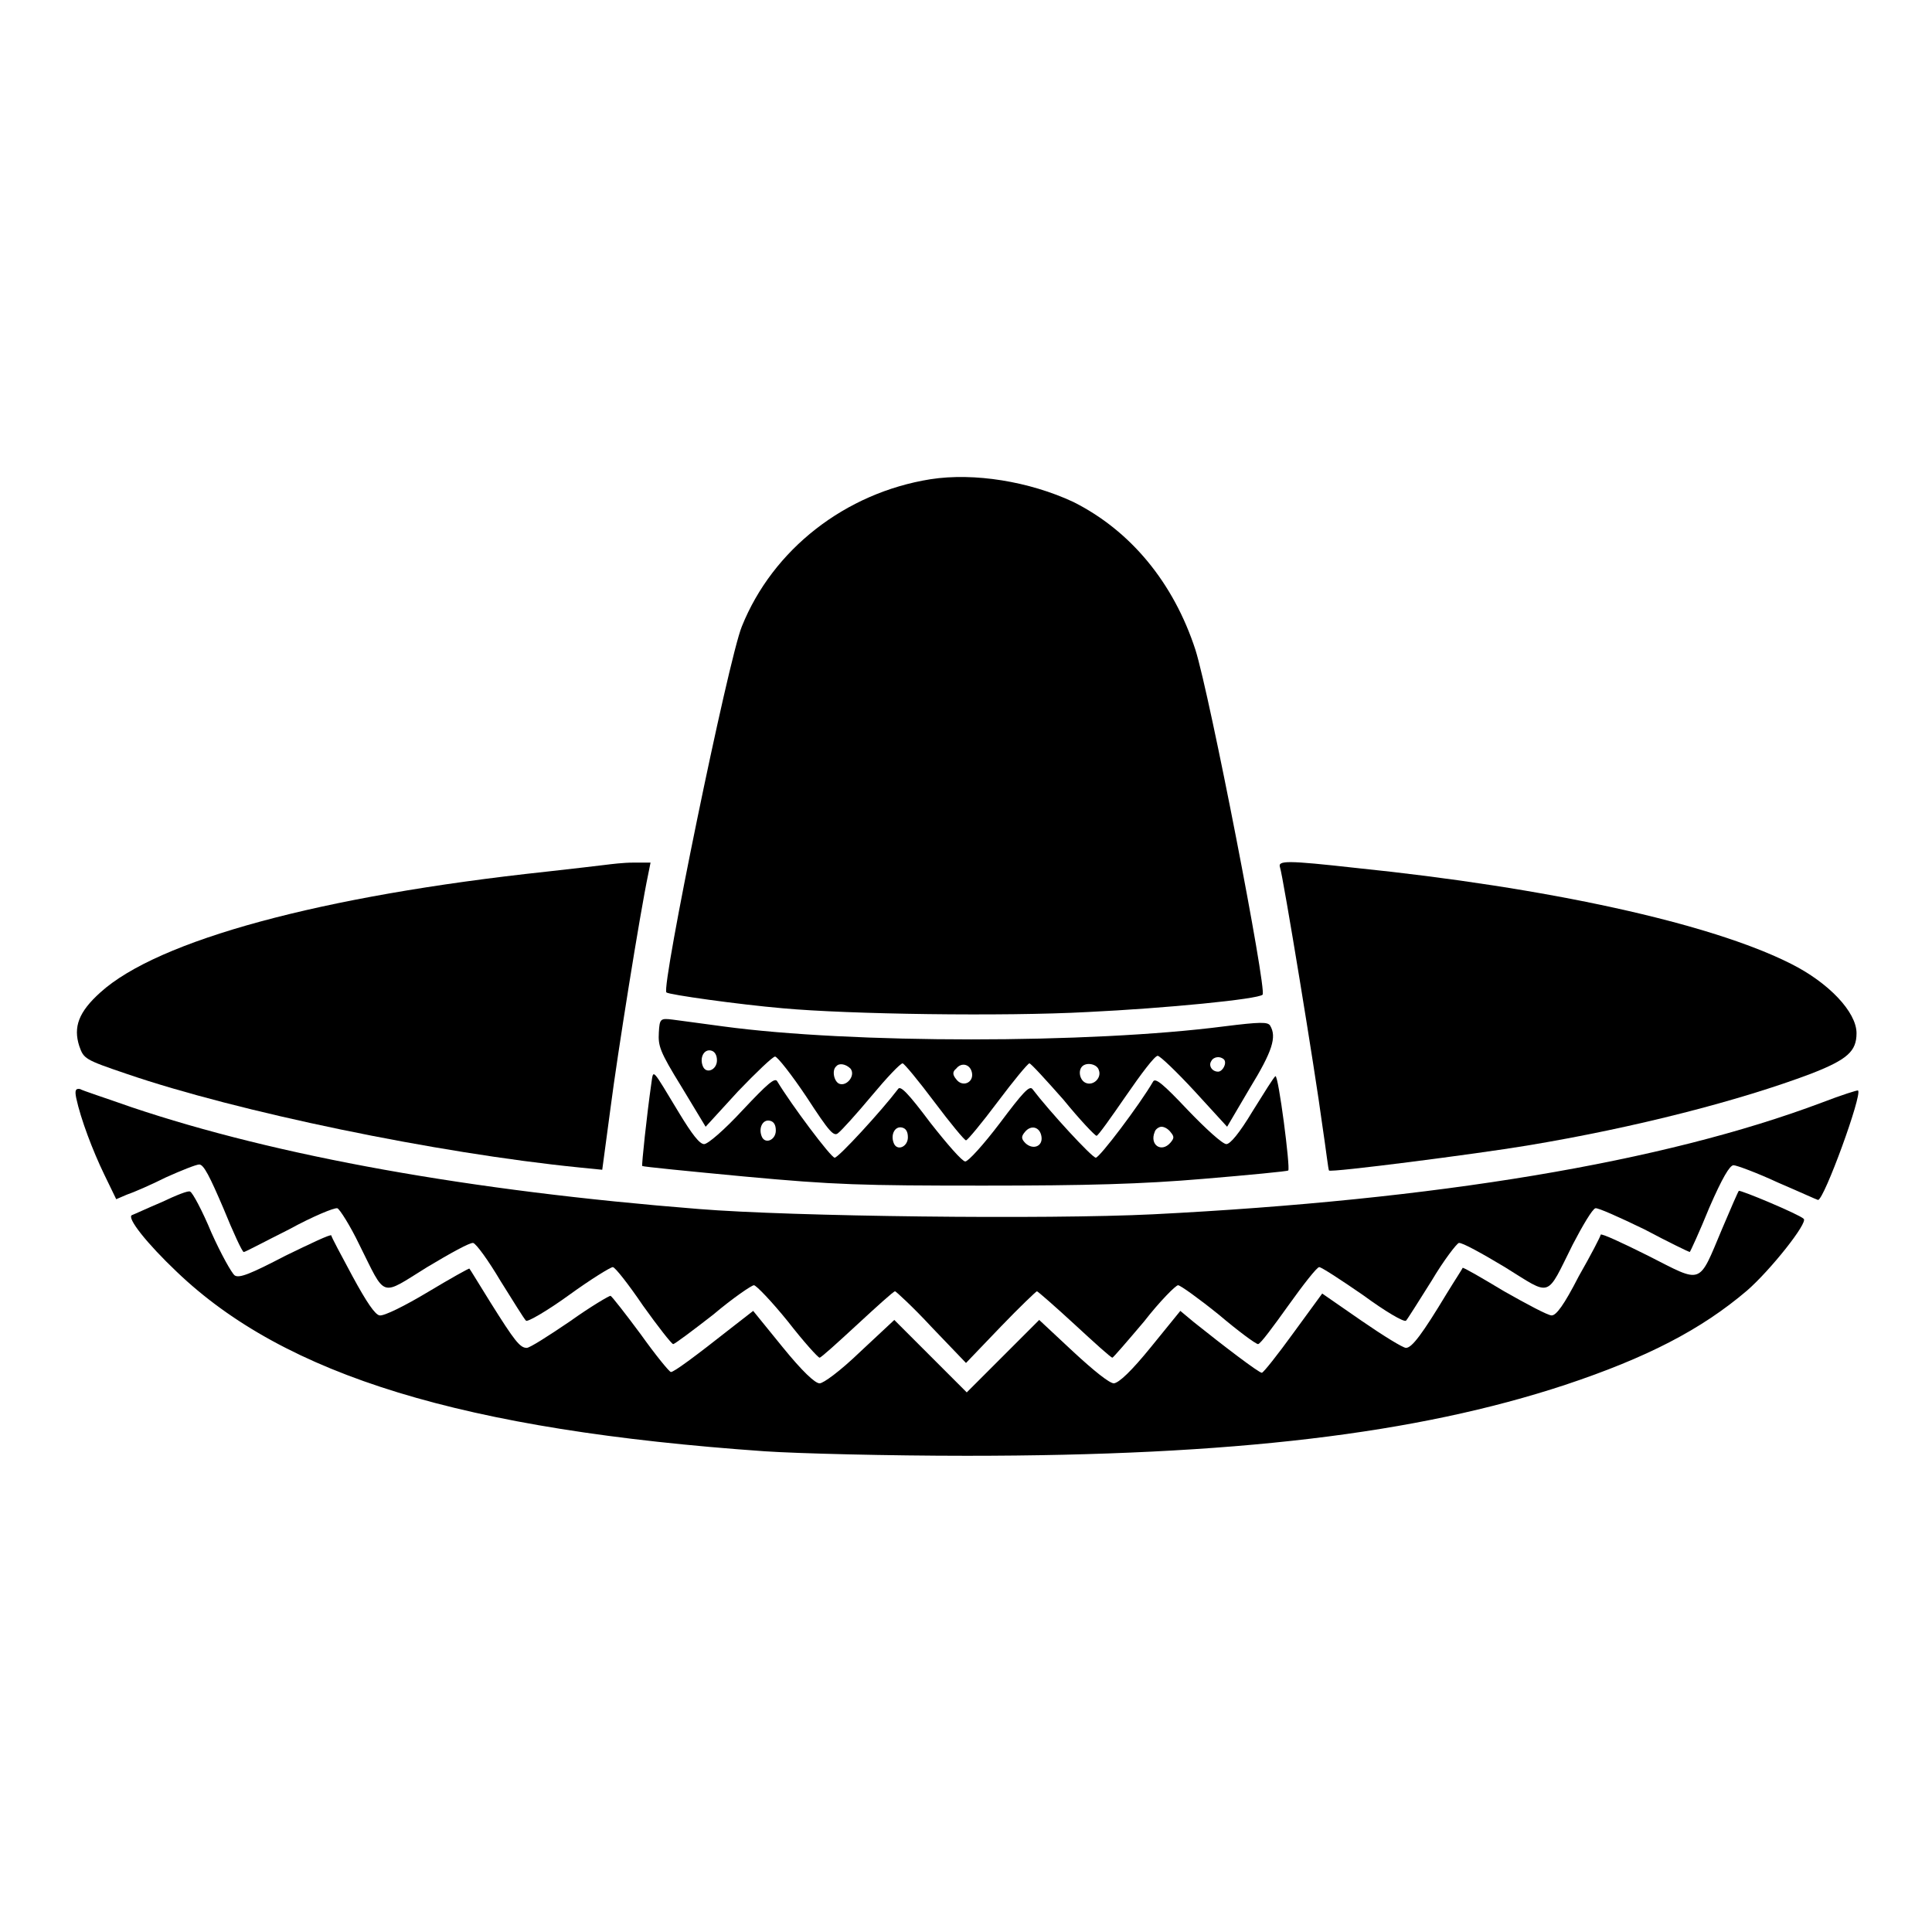 <?xml version="1.0" encoding="utf-8"?>
<!-- Svg Vector Icons : http://www.onlinewebfonts.com/icon -->
<!DOCTYPE svg PUBLIC "-//W3C//DTD SVG 1.1//EN" "http://www.w3.org/Graphics/SVG/1.1/DTD/svg11.dtd">
<svg version="1.1" xmlns="http://www.w3.org/2000/svg" xmlns:xlink="http://www.w3.org/1999/xlink" x="0px" y="0px" viewBox="0 0 256 256" enable-background="new 0 0 256 256" xml:space="preserve">
<g><g><g><path fill="#000000" d="M123.3,63.5c-11.3,1.8-20.9,9.3-25,19.5c-1.8,4.4-10.7,47.8-10,48.5c0.3,0.3,9.6,1.6,15.4,2.1c8.7,0.8,29.3,1.1,40.4,0.5c10.4-0.5,22.6-1.7,23.2-2.3c0.6-0.6-7-39.7-8.9-45.7c-2.9-8.9-8.6-15.8-16.2-19.6C136.4,63.8,129.1,62.6,123.3,63.5z"/><path fill="#000000" d="M80.2,114.6c-0.7,0.1-4.3,0.5-7.8,0.9c-29.9,3.2-51.5,9.1-59.1,16c-2.9,2.6-3.6,4.6-2.8,7.1c0.6,1.7,0.7,1.8,6.3,3.7c14.6,5,41,10.5,60,12.4l3,0.3l1.1-8.2c0.9-7,3.9-25.8,5-31l0.3-1.5l-2.3,0C82.6,114.3,81,114.5,80.2,114.6z"/><path fill="#000000" d="M169.6,114.9c0.4,1.1,4.7,27.3,5.6,34.1c0.5,3.3,0.8,6,0.9,6.1c0.2,0.3,19.6-2.2,26.2-3.3c14.5-2.4,28.3-6,37.6-9.5c4.9-1.9,6.1-3,6.1-5.4c0-2.8-3.7-6.7-8.7-9.2c-10.7-5.4-32.3-10.1-57.7-12.7C170.6,114,169.3,114,169.6,114.9z"/><path fill="#000000" d="M87.3,136.8c-0.1,1.8,0.1,2.5,3,7.2l3.2,5.3l4.3-4.7c2.4-2.5,4.6-4.6,4.9-4.6c0.3,0,2.2,2.4,4.2,5.4c3,4.6,3.6,5.3,4.2,4.7c0.4-0.3,2.4-2.5,4.4-4.9c2-2.4,3.8-4.3,4.1-4.3c0.2,0,2.1,2.3,4.2,5.1c2.1,2.8,4,5.1,4.2,5.1s2.1-2.3,4.2-5.1c2.1-2.8,4-5.1,4.2-5.1c0.2,0,2.2,2.2,4.5,4.8c2.2,2.7,4.2,4.8,4.4,4.8c0.2,0,1.9-2.4,3.9-5.3c2-2.9,3.8-5.3,4.2-5.3c0.3,0,2.5,2.1,4.9,4.7l4.3,4.7l3-5.1c3-4.9,3.6-6.8,2.7-8.3c-0.3-0.5-1.3-0.5-6.1,0.1c-17.8,2.3-49.4,2.3-66.4,0c-2.9-0.4-6-0.8-6.7-0.9C87.5,134.9,87.4,135,87.3,136.8z M95,140.5c0,1.3-1.5,1.9-1.9,0.7c-0.4-1.1,0.2-2.2,1.1-2C94.7,139.3,95,139.8,95,140.5z M162.2,140.4c0.4,0.5-0.2,1.6-0.8,1.6c-0.8,0-1.3-0.8-0.9-1.4C160.8,140,161.7,139.9,162.2,140.4z M112.7,141.6c0.7,0.9-0.5,2.4-1.5,2c-0.7-0.3-1-1.8-0.4-2.3C111.2,140.8,112.1,141,112.7,141.6z M128.8,142.2c0.2,1.3-1.3,1.9-2.1,0.8c-0.5-0.6-0.5-1,0-1.4C127.4,140.7,128.6,141,128.8,142.2z M145.6,141.8c0.4,1-0.7,2.1-1.7,1.7c-0.8-0.3-1.1-1.6-0.5-2.2C144,140.7,145.4,141,145.6,141.8z"/><path fill="#000000" d="M86.3,143.6c-0.6,4.2-1.3,10.8-1.2,10.9c0.1,0.1,6.2,0.7,13.6,1.4c11.9,1.1,15.5,1.2,31.6,1.2c13.7,0,21-0.2,29.2-0.9c6-0.5,11.1-1,11.2-1.1c0.3-0.3-1.3-12.7-1.7-12.5c-0.2,0.1-1.5,2.2-3,4.6c-1.8,3-3,4.4-3.5,4.4c-0.5,0-2.7-2-5.1-4.5c-3.3-3.5-4.3-4.3-4.6-3.8c-1.8,3.1-7.1,10.1-7.6,10.1c-0.5,0-6.2-6.2-8.4-9.1c-0.4-0.5-1.3,0.5-4.3,4.5c-2.2,2.9-4.2,5.1-4.6,5.1s-2.4-2.3-4.6-5.1c-3-4-4-5-4.3-4.5c-2.2,2.9-7.9,9.1-8.4,9.1c-0.5,0-5.8-7.1-7.6-10.1c-0.3-0.6-1.3,0.3-4.6,3.8c-2.4,2.6-4.6,4.5-5.1,4.5c-0.6,0-1.6-1.3-3.3-4.1C86.3,141.4,86.6,141.6,86.3,143.6z M102.8,149.8c0,1.3-1.5,1.9-1.9,0.7c-0.4-1.1,0.2-2.2,1.1-2C102.5,148.6,102.8,149,102.8,149.8z M120.3,150.7c0,1.3-1.5,1.9-1.9,0.7c-0.4-1.1,0.2-2.2,1.1-2C120,149.5,120.3,149.9,120.3,150.7z M138,150.6c0.2,1.3-1.1,1.8-2.1,0.9c-0.6-0.6-0.6-0.9-0.1-1.5C136.6,149,137.8,149.3,138,150.6z M155.1,150c0.5,0.6,0.5,0.8,0,1.4c-1.2,1.4-2.8,0.3-2.1-1.4c0.1-0.4,0.6-0.7,0.9-0.7C154.3,149.3,154.8,149.6,155.1,150z"/><path fill="#000000" d="M10.1,145.5c0.6,2.8,2.2,7,3.7,10.1l1.6,3.3l1.4-0.6C17.7,158,20,157,22,156c2-0.9,4-1.7,4.4-1.7c0.6,0,1.4,1.6,3.2,5.8c1.3,3.2,2.5,5.8,2.7,5.8s2.8-1.4,6-3c3.1-1.7,6-2.9,6.4-2.8c0.3,0.1,1.7,2.3,2.9,4.8c3.6,7.2,2.7,6.9,9,3c3-1.8,5.7-3.3,6.1-3.2c0.4,0.1,2,2.3,3.6,5c1.7,2.7,3.1,5,3.4,5.3c0.2,0.2,2.8-1.3,5.7-3.4c2.9-2.1,5.5-3.7,5.8-3.7c0.3,0,2.1,2.3,4,5.1c2,2.8,3.8,5.1,4,5.1c0.2,0,2.6-1.8,5.3-3.9c2.6-2.2,5.1-3.9,5.4-3.9s2.4,2.2,4.5,4.8c2.1,2.7,4,4.8,4.2,4.8c0.2,0,2.4-2,5-4.4c2.6-2.4,4.8-4.4,5-4.4c0.1,0,2.4,2.1,4.8,4.7l4.6,4.8l4.6-4.8c2.5-2.6,4.7-4.7,4.8-4.7s2.4,2,5,4.4c2.6,2.4,4.8,4.4,5,4.4c0.1,0,2-2.2,4.2-4.8c2.1-2.7,4.2-4.8,4.5-4.8c0.3,0,2.8,1.8,5.4,3.9c2.6,2.2,4.9,3.9,5.2,3.9s2-2.3,4-5.1c2-2.8,3.8-5.1,4.1-5.1c0.3,0,2.9,1.7,5.8,3.7c3,2.2,5.4,3.6,5.7,3.4c0.2-0.2,1.7-2.6,3.4-5.3c1.6-2.7,3.3-4.9,3.6-5c0.4-0.1,3.1,1.4,6.1,3.2c6.3,3.9,5.4,4.2,9-3c1.3-2.5,2.6-4.7,3-4.8c0.3-0.1,3.2,1.2,6.5,2.8c3.2,1.7,5.9,3,6,3c0.1-0.1,1.3-2.7,2.6-5.9c1.7-3.9,2.7-5.6,3.2-5.6c0.4,0,3.1,1,5.9,2.3c2.8,1.2,5.2,2.3,5.3,2.3c0.8,0,5.9-14,5.3-14.5c0-0.1-2.2,0.6-4.8,1.6c-21,7.9-51,12.9-88.6,14.8c-14.1,0.7-47.9,0.3-60.2-0.7c-30.3-2.4-55.9-7-75.2-13.5c-3.4-1.2-6.5-2.2-6.8-2.4C10,144.2,9.9,144.5,10.1,145.5z"/><path fill="#000000" d="M21.4,159.3c-1.9,0.8-3.6,1.6-3.9,1.7c-0.8,0.3,2,3.8,5.9,7.5c14.4,13.8,38,21,77.9,23.8c4.4,0.3,16.5,0.6,26.8,0.6c35.3,0,59.6-2.9,79.3-9.4c10.8-3.6,18-7.3,24.1-12.5c3.1-2.7,8.1-9,7.5-9.5c-0.6-0.6-8.5-3.9-8.6-3.7c-0.1,0.1-1.1,2.4-2.2,5c-3.2,7.6-2.5,7.3-9.8,3.6c-3.4-1.7-6.2-3-6.3-2.8c0,0.2-1.3,2.7-2.9,5.5c-2,3.9-3,5.2-3.6,5.2c-0.5,0-3.3-1.5-6.3-3.2c-3-1.8-5.4-3.2-5.5-3.1c0,0.1-1,1.6-2.1,3.4c-3.2,5.3-4.6,7.2-5.4,7.2c-0.4,0-3-1.6-5.9-3.6l-5.2-3.6l-3.8,5.2c-2.1,2.9-4,5.3-4.2,5.3c-0.4,0-5-3.5-9-6.7l-1.8-1.5l-3.9,4.8c-2.6,3.2-4.2,4.7-4.9,4.8c-0.6,0-2.7-1.7-5.4-4.2l-4.5-4.2l-4.8,4.8l-4.8,4.8l-4.8-4.8l-4.8-4.8l-4.5,4.2c-2.7,2.6-4.9,4.2-5.4,4.2c-0.6,0-2.3-1.6-4.9-4.8l-3.9-4.8l-2.7,2.1c-5.2,4.1-7.8,6-8.2,6c-0.2,0-2-2.2-4-5c-2-2.7-3.8-5-4-5.1c-0.2,0-2.6,1.4-5.4,3.4c-2.8,1.9-5.3,3.5-5.7,3.5c-0.9,0-1.6-0.9-4.8-6c-1.5-2.4-2.7-4.4-2.8-4.5c0-0.1-2.5,1.3-5.5,3.1c-3,1.8-5.8,3.2-6.4,3.1c-0.6-0.1-1.7-1.7-3.6-5.2c-1.5-2.8-2.8-5.2-2.8-5.4c-0.1-0.2-2.8,1.1-6.1,2.7c-4.6,2.4-6.1,3-6.7,2.6c-0.4-0.3-1.8-2.8-3.1-5.7c-1.2-2.9-2.5-5.3-2.8-5.4C25,157.7,23.3,158.4,21.4,159.3z"/></g></g></g>
</svg>